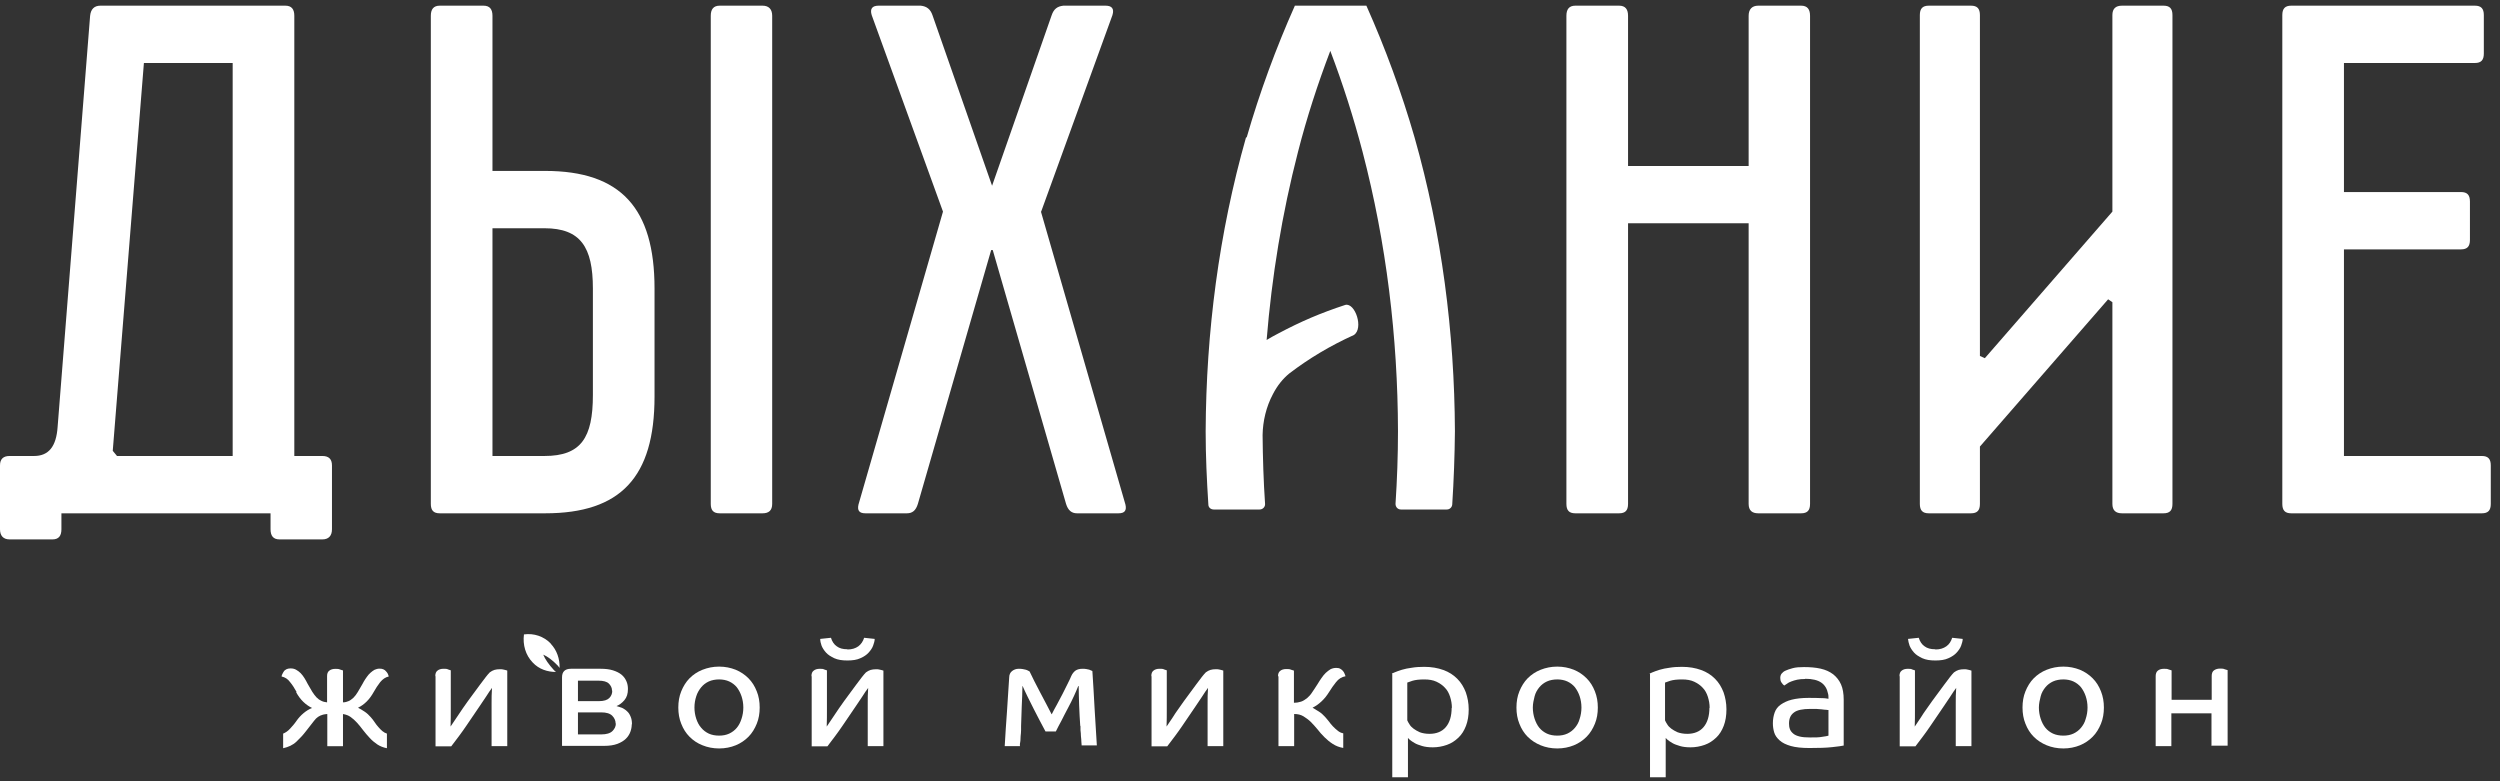 <?xml version="1.0" encoding="UTF-8"?> <svg xmlns="http://www.w3.org/2000/svg" width="160" height="50" viewBox="0 0 160 50" fill="none"><rect x="0" y="0" width="160" height="50" fill="#333333" stroke="none"/><g clip-path="url(#clip0_29_816)"><path d="M20.658 29.183H18.836V1.011C18.836 0.593 18.664 0.363 18.262 0.363H6.427C6.025 0.363 5.81 0.593 5.767 1.011L3.687 27.327C3.601 28.579 3.113 29.183 2.181 29.183H0.617C0.215 29.183 0 29.37 0 29.788V33.874C0 34.291 0.215 34.522 0.617 34.522H3.357C3.759 34.522 3.931 34.291 3.931 33.874V32.852H17.315V33.874C17.315 34.291 17.487 34.522 17.889 34.522H20.629C21.031 34.522 21.246 34.291 21.246 33.874V29.788C21.246 29.37 21.031 29.183 20.629 29.183H20.658ZM14.891 29.183H7.488L7.216 28.852L9.21 4.032H14.891V29.183Z" fill="white"></path><path d="M48.803 0.363H46.063C45.662 0.363 45.489 0.593 45.489 1.011V32.248C45.489 32.666 45.662 32.852 46.063 32.852H48.803C49.205 32.852 49.42 32.666 49.42 32.248V1.011C49.42 0.593 49.205 0.363 48.803 0.363Z" fill="white"></path><path d="M34.889 10.939H31.518V1.011C31.518 0.593 31.346 0.363 30.944 0.363H28.147C27.745 0.363 27.573 0.593 27.573 1.011V32.248C27.573 32.666 27.745 32.852 28.147 32.852H34.889C39.723 32.852 41.89 30.536 41.89 25.385V18.464C41.89 13.313 39.723 10.939 34.889 10.939ZM37.945 25.284C37.945 28.018 37.184 29.183 34.846 29.183H31.518V14.608H34.846C37.156 14.608 37.945 15.816 37.945 18.464V25.284Z" fill="white"></path><path d="M66.634 13.543L71.196 0.968C71.325 0.55 71.153 0.363 70.752 0.363H68.055C67.653 0.406 67.438 0.593 67.309 0.968L63.493 11.889L59.677 0.968C59.548 0.593 59.318 0.406 58.931 0.363H56.234C55.832 0.363 55.66 0.55 55.789 0.968L60.351 13.543L54.943 32.291C54.857 32.666 54.986 32.852 55.387 32.852H58.041C58.4 32.852 58.615 32.666 58.744 32.248L63.435 16.004H63.536L68.227 32.248C68.356 32.666 68.585 32.852 68.93 32.852H71.584C71.985 32.852 72.115 32.666 72.028 32.291L66.62 13.543H66.634Z" fill="white"></path><path d="M115.269 0.363H112.53C112.128 0.363 111.913 0.593 111.913 1.011V10.622H104.195V1.011C104.195 0.593 104.023 0.363 103.621 0.363H100.824C100.422 0.363 100.25 0.593 100.25 1.011V32.248C100.25 32.666 100.422 32.852 100.824 32.852H103.621C104.023 32.852 104.195 32.666 104.195 32.248V14.291H111.913V32.248C111.913 32.666 112.128 32.852 112.53 32.852H115.269C115.671 32.852 115.843 32.666 115.843 32.248V1.011C115.843 0.593 115.671 0.363 115.269 0.363Z" fill="white"></path><path d="M138.464 0.363H135.81C135.408 0.363 135.193 0.55 135.193 0.968V13.543L127.03 22.924L126.715 22.781V0.968C126.715 0.55 126.543 0.363 126.141 0.363H123.444C123.043 0.363 122.87 0.55 122.87 0.968V32.248C122.87 32.666 123.043 32.852 123.444 32.852H126.141C126.543 32.852 126.715 32.666 126.715 32.248V28.579L134.92 19.155L135.193 19.342V32.248C135.193 32.666 135.408 32.852 135.81 32.852H138.464C138.866 32.852 139.037 32.666 139.037 32.248V0.968C139.037 0.55 138.866 0.363 138.464 0.363Z" fill="white"></path><path d="M158.836 29.183H150.013V15.96H157.502C157.903 15.96 158.076 15.773 158.076 15.356V12.896C158.076 12.478 157.903 12.291 157.502 12.291H150.013V4.032H158.391C158.793 4.032 158.965 3.845 158.965 3.428V0.968C158.965 0.55 158.793 0.363 158.391 0.363H146.642C146.24 0.363 146.068 0.55 146.068 0.968V32.248C146.068 32.666 146.24 32.852 146.642 32.852H158.836C159.237 32.852 159.41 32.666 159.41 32.248V29.788C159.41 29.37 159.237 29.183 158.836 29.183Z" fill="white"></path><path d="M79.745 8.795C78.009 14.91 77.191 21.255 77.162 27.601C77.162 29.169 77.234 30.723 77.335 32.291C77.335 32.478 77.492 32.608 77.679 32.608H80.619C80.82 32.608 80.979 32.435 80.964 32.248C80.864 30.781 80.82 29.313 80.806 27.845C80.82 26.953 81.036 26.032 81.466 25.227C81.753 24.666 82.111 24.234 82.513 23.903C83.776 22.939 85.124 22.133 86.645 21.442C87.29 21.025 86.731 19.356 86.1 19.514C84.522 20.032 83.274 20.565 81.81 21.342C81.552 21.471 81.308 21.615 81.064 21.759C81.394 17.701 82.054 13.658 83.073 9.716C83.632 7.529 84.335 5.37 85.139 3.255C85.942 5.37 86.631 7.529 87.204 9.716C88.725 15.543 89.457 21.572 89.471 27.601C89.471 29.155 89.414 30.709 89.313 32.248C89.313 32.45 89.457 32.608 89.657 32.608H92.598C92.784 32.608 92.928 32.464 92.943 32.291C93.043 30.723 93.1 29.169 93.115 27.601C93.086 21.255 92.269 14.91 90.532 8.795C89.7 5.917 88.668 3.097 87.448 0.363H82.872C81.653 3.097 80.619 5.917 79.788 8.795H79.745Z" fill="white"></path><path d="M35.24 41.192C35.642 41.609 35.828 42.17 35.814 42.746C35.771 42.703 35.742 42.645 35.699 42.602C35.369 42.257 35.039 42.012 34.767 41.897C34.882 42.185 35.125 42.53 35.441 42.875C35.484 42.919 35.527 42.962 35.584 43.005C35.039 43.005 34.494 42.832 34.093 42.401C33.633 41.926 33.447 41.264 33.533 40.602C34.164 40.516 34.795 40.717 35.255 41.192H35.24Z" fill="white"></path><path d="M18.982 44.289C18.853 44.059 18.724 43.843 18.566 43.656C18.422 43.455 18.236 43.34 18.021 43.296C18.021 43.239 18.049 43.181 18.078 43.124C18.107 43.066 18.136 43.008 18.179 42.951C18.222 42.893 18.279 42.865 18.351 42.822C18.422 42.793 18.509 42.778 18.595 42.778C18.738 42.778 18.853 42.807 18.953 42.865C19.054 42.922 19.154 42.994 19.24 43.08C19.326 43.167 19.412 43.282 19.484 43.397C19.556 43.512 19.628 43.642 19.685 43.757C19.8 43.958 19.9 44.131 19.986 44.275C20.072 44.419 20.173 44.534 20.259 44.634C20.359 44.735 20.459 44.807 20.56 44.85C20.675 44.908 20.79 44.937 20.933 44.951V43.267C20.933 43.109 20.976 42.994 21.076 42.922C21.163 42.85 21.292 42.807 21.464 42.807C21.578 42.807 21.679 42.807 21.765 42.85C21.851 42.879 21.908 42.893 21.951 42.908V44.951C22.095 44.951 22.224 44.908 22.324 44.865C22.425 44.822 22.525 44.735 22.626 44.649C22.726 44.548 22.812 44.433 22.898 44.289C22.984 44.145 23.085 43.973 23.2 43.771L23.286 43.613C23.343 43.512 23.415 43.411 23.486 43.311C23.558 43.21 23.63 43.124 23.716 43.052C23.802 42.98 23.888 42.908 23.974 42.865C24.075 42.822 24.175 42.793 24.29 42.793C24.39 42.793 24.476 42.807 24.534 42.836C24.605 42.865 24.663 42.908 24.706 42.965C24.749 43.008 24.792 43.066 24.821 43.124C24.849 43.181 24.864 43.239 24.878 43.296C24.663 43.34 24.491 43.469 24.333 43.656C24.175 43.857 24.046 44.059 23.917 44.289C23.788 44.519 23.644 44.721 23.472 44.893C23.3 45.066 23.113 45.196 22.913 45.296C23.042 45.354 23.171 45.44 23.329 45.541C23.486 45.642 23.616 45.771 23.73 45.901C23.816 46.001 23.902 46.102 23.974 46.217C24.046 46.332 24.132 46.433 24.218 46.534C24.304 46.634 24.39 46.721 24.476 46.793C24.562 46.865 24.663 46.922 24.763 46.951V47.886C24.534 47.843 24.319 47.757 24.146 47.642C23.974 47.526 23.802 47.383 23.659 47.224C23.515 47.066 23.372 46.908 23.242 46.735C23.113 46.562 22.984 46.404 22.855 46.26C22.726 46.117 22.583 45.987 22.439 45.886C22.296 45.785 22.138 45.728 21.951 45.699V47.757H20.947V45.699C20.947 45.699 20.847 45.699 20.804 45.714C20.761 45.714 20.718 45.728 20.66 45.742C20.445 45.8 20.259 45.915 20.101 46.131C19.943 46.332 19.771 46.548 19.584 46.793C19.398 47.037 19.197 47.253 18.968 47.469C18.738 47.685 18.451 47.814 18.121 47.886V46.951C18.265 46.893 18.422 46.793 18.566 46.634C18.709 46.476 18.853 46.318 18.968 46.145C19.097 45.958 19.255 45.785 19.427 45.642C19.599 45.498 19.785 45.383 19.972 45.311C19.556 45.109 19.211 44.778 18.953 44.303L18.982 44.289Z" fill="white"></path><path d="M27.86 43.261C27.86 43.103 27.903 42.988 28.004 42.916C28.09 42.844 28.219 42.801 28.391 42.801C28.506 42.801 28.606 42.801 28.678 42.844C28.764 42.873 28.821 42.887 28.85 42.901V44.096C28.85 44.542 28.85 44.959 28.85 45.348C28.85 45.736 28.85 46.125 28.836 46.499C28.965 46.312 29.094 46.125 29.223 45.923C29.352 45.722 29.481 45.535 29.61 45.348C29.84 45.017 30.055 44.715 30.241 44.47C30.428 44.211 30.586 43.995 30.729 43.808C30.873 43.621 30.987 43.463 31.088 43.333C31.188 43.204 31.274 43.103 31.346 43.031C31.447 42.959 31.547 42.901 31.647 42.873C31.748 42.844 31.863 42.83 31.992 42.83C32.078 42.83 32.164 42.83 32.25 42.858C32.336 42.873 32.408 42.901 32.465 42.916V47.751H31.461V46.125C31.461 45.736 31.461 45.362 31.461 45.031C31.461 44.7 31.461 44.355 31.489 44.024C31.375 44.182 31.246 44.355 31.117 44.571C30.987 44.772 30.83 44.988 30.672 45.232C30.414 45.606 30.141 46.024 29.84 46.456C29.539 46.902 29.209 47.333 28.879 47.765H27.874V43.29L27.86 43.261Z" fill="white"></path><path d="M40.432 46.369C40.432 46.513 40.403 46.671 40.346 46.83C40.288 46.988 40.202 47.132 40.059 47.276C39.93 47.405 39.743 47.52 39.514 47.607C39.284 47.693 38.997 47.736 38.653 47.736H35.97V43.348C35.97 42.988 36.157 42.801 36.544 42.801H38.438C38.739 42.801 38.997 42.83 39.227 42.901C39.456 42.974 39.628 43.06 39.772 43.175C39.915 43.29 40.016 43.434 40.087 43.592C40.159 43.751 40.188 43.923 40.188 44.096C40.188 44.398 40.116 44.628 39.958 44.815C39.8 45.002 39.628 45.117 39.456 45.189C39.571 45.218 39.686 45.261 39.815 45.304C39.93 45.362 40.044 45.434 40.13 45.52C40.231 45.607 40.303 45.722 40.36 45.865C40.417 45.995 40.446 46.153 40.446 46.34L40.432 46.369ZM39.169 44.197C39.169 44.024 39.097 43.88 38.968 43.751C38.839 43.621 38.61 43.563 38.309 43.563H36.989V44.873H38.337C38.653 44.873 38.868 44.801 38.997 44.671C39.126 44.542 39.184 44.383 39.184 44.211L39.169 44.197ZM39.399 46.297C39.399 46.125 39.327 45.952 39.184 45.808C39.04 45.664 38.811 45.592 38.481 45.592H36.989V47.002H38.481C38.811 47.002 39.055 46.93 39.198 46.786C39.342 46.642 39.413 46.484 39.413 46.312L39.399 46.297Z" fill="white"></path><path d="M48.62 45.282C48.62 45.656 48.562 46.001 48.433 46.318C48.304 46.634 48.132 46.922 47.903 47.152C47.673 47.383 47.401 47.57 47.085 47.699C46.769 47.828 46.411 47.901 46.023 47.901C45.636 47.901 45.277 47.828 44.962 47.699C44.632 47.57 44.359 47.383 44.13 47.152C43.9 46.922 43.728 46.649 43.599 46.318C43.47 46.001 43.412 45.656 43.412 45.282C43.412 44.908 43.47 44.562 43.599 44.246C43.728 43.929 43.9 43.642 44.13 43.411C44.359 43.181 44.632 42.994 44.962 42.864C45.292 42.735 45.636 42.663 46.023 42.663C46.411 42.663 46.755 42.735 47.085 42.864C47.401 42.994 47.673 43.181 47.903 43.411C48.132 43.642 48.304 43.915 48.433 44.246C48.562 44.562 48.62 44.908 48.62 45.282ZM47.573 45.282C47.573 45.023 47.53 44.778 47.458 44.562C47.386 44.346 47.286 44.16 47.157 43.987C47.028 43.828 46.855 43.699 46.669 43.613C46.482 43.526 46.253 43.483 46.023 43.483C45.794 43.483 45.55 43.526 45.363 43.613C45.177 43.699 45.005 43.828 44.876 43.987C44.746 44.145 44.632 44.332 44.56 44.562C44.488 44.778 44.445 45.023 44.445 45.282C44.445 45.541 44.488 45.785 44.56 46.001C44.632 46.217 44.732 46.419 44.876 46.577C45.005 46.735 45.177 46.864 45.363 46.951C45.55 47.037 45.779 47.08 46.023 47.08C46.267 47.08 46.482 47.037 46.669 46.951C46.855 46.864 47.028 46.735 47.157 46.577C47.286 46.419 47.386 46.231 47.458 46.001C47.53 45.785 47.573 45.541 47.573 45.282Z" fill="white"></path><path d="M51.934 43.264C51.934 43.106 51.977 42.99 52.078 42.919C52.164 42.847 52.293 42.803 52.465 42.803C52.58 42.803 52.68 42.803 52.752 42.847C52.838 42.875 52.895 42.89 52.924 42.904V44.098C52.924 44.544 52.924 44.962 52.924 45.35C52.924 45.739 52.924 46.127 52.91 46.501C53.039 46.314 53.168 46.127 53.297 45.926C53.426 45.724 53.555 45.537 53.684 45.35C53.914 45.019 54.129 44.717 54.315 44.472C54.502 44.214 54.66 43.998 54.803 43.811C54.947 43.624 55.061 43.465 55.162 43.336C55.262 43.206 55.348 43.106 55.42 43.034C55.52 42.962 55.621 42.904 55.721 42.875C55.822 42.847 55.937 42.832 56.066 42.832C56.152 42.832 56.238 42.832 56.324 42.861C56.41 42.875 56.482 42.904 56.539 42.919V47.753H55.535V46.127C55.535 45.739 55.535 45.365 55.535 45.034C55.535 44.703 55.535 44.357 55.563 44.026C55.449 44.185 55.32 44.357 55.191 44.573C55.061 44.775 54.904 44.99 54.746 45.235C54.488 45.609 54.215 46.026 53.914 46.458C53.612 46.904 53.282 47.336 52.953 47.767H51.948V43.293L51.934 43.264ZM54.244 41.566C54.531 41.566 54.746 41.494 54.932 41.365C55.105 41.235 55.234 41.048 55.305 40.818L55.98 40.89C55.98 41.019 55.937 41.163 55.879 41.322C55.822 41.48 55.721 41.624 55.592 41.767C55.463 41.911 55.291 42.026 55.061 42.127C54.846 42.228 54.574 42.271 54.229 42.271C53.885 42.271 53.627 42.228 53.397 42.127C53.182 42.026 52.996 41.911 52.867 41.767C52.737 41.624 52.637 41.465 52.58 41.322C52.522 41.163 52.494 41.019 52.494 40.89L53.182 40.818C53.254 41.062 53.383 41.249 53.555 41.365C53.727 41.494 53.942 41.552 54.229 41.552L54.244 41.566Z" fill="white"></path><path d="M69.137 46.484C69.108 46.038 69.079 45.578 69.065 45.132C69.051 44.686 69.037 44.268 69.037 43.909H69.007C68.936 44.081 68.85 44.297 68.735 44.542C68.62 44.786 68.491 45.06 68.348 45.319C68.204 45.578 68.075 45.851 67.932 46.125C67.788 46.383 67.674 46.614 67.573 46.815H66.913C66.812 46.614 66.698 46.398 66.554 46.139C66.425 45.894 66.296 45.635 66.153 45.362C66.023 45.103 65.894 44.83 65.765 44.585C65.637 44.326 65.536 44.11 65.45 43.909H65.436C65.436 44.34 65.407 44.772 65.392 45.189C65.378 45.606 65.364 46.038 65.349 46.47C65.349 46.527 65.349 46.614 65.349 46.729C65.349 46.844 65.335 46.974 65.32 47.117C65.306 47.261 65.32 47.376 65.292 47.506C65.263 47.635 65.277 47.707 65.277 47.751H64.302C64.345 47.031 64.388 46.297 64.446 45.549C64.503 44.801 64.532 44.081 64.589 43.348C64.589 43.175 64.661 43.031 64.776 42.945C64.891 42.858 65.02 42.801 65.206 42.801C65.392 42.801 65.522 42.83 65.637 42.858C65.751 42.887 65.837 42.945 65.894 42.974C65.98 43.146 66.081 43.362 66.196 43.592C66.311 43.822 66.44 44.067 66.569 44.312C66.698 44.556 66.827 44.801 66.956 45.045C67.085 45.29 67.2 45.506 67.3 45.707H67.315C67.415 45.52 67.516 45.304 67.645 45.089C67.76 44.858 67.889 44.642 68.003 44.412C68.118 44.182 68.219 43.981 68.319 43.779C68.42 43.578 68.506 43.405 68.563 43.261C68.635 43.103 68.735 42.988 68.835 42.916C68.936 42.844 69.094 42.801 69.295 42.801C69.466 42.801 69.596 42.83 69.71 42.858C69.811 42.901 69.883 42.93 69.912 42.945C69.969 43.779 70.012 44.585 70.055 45.362C70.098 46.139 70.155 46.916 70.198 47.707H69.223C69.223 47.707 69.223 47.606 69.209 47.491C69.209 47.376 69.194 47.247 69.18 47.117C69.18 46.988 69.166 46.858 69.151 46.729C69.151 46.599 69.151 46.513 69.151 46.441L69.137 46.484Z" fill="white"></path><path d="M73.685 43.261C73.685 43.103 73.728 42.988 73.828 42.916C73.914 42.844 74.043 42.801 74.216 42.801C74.331 42.801 74.431 42.801 74.502 42.844C74.588 42.873 74.646 42.887 74.674 42.901V44.096C74.674 44.542 74.674 44.959 74.674 45.348C74.674 45.736 74.674 46.125 74.66 46.499C74.789 46.312 74.919 46.125 75.048 45.923C75.177 45.722 75.291 45.535 75.435 45.348C75.665 45.017 75.88 44.715 76.066 44.47C76.252 44.211 76.411 43.995 76.554 43.808C76.697 43.621 76.812 43.463 76.912 43.333C77.013 43.204 77.099 43.103 77.171 43.031C77.271 42.959 77.371 42.901 77.472 42.873C77.572 42.844 77.687 42.83 77.817 42.83C77.903 42.83 77.988 42.83 78.074 42.858C78.16 42.873 78.232 42.901 78.29 42.916V47.751H77.286V46.125C77.286 45.736 77.286 45.362 77.286 45.031C77.286 44.686 77.286 44.355 77.314 44.024C77.2 44.182 77.07 44.355 76.941 44.571C76.812 44.772 76.654 44.988 76.497 45.232C76.238 45.606 75.966 46.024 75.665 46.456C75.363 46.902 75.033 47.333 74.703 47.765H73.699V43.29L73.685 43.261Z" fill="white"></path><path d="M81.793 43.279C81.793 43.12 81.837 43.005 81.937 42.933C82.023 42.861 82.152 42.818 82.324 42.818C82.439 42.818 82.54 42.818 82.626 42.861C82.712 42.89 82.769 42.904 82.812 42.919V44.976C82.984 44.976 83.142 44.947 83.271 44.904C83.4 44.861 83.529 44.775 83.644 44.688C83.759 44.588 83.874 44.473 83.974 44.314C84.075 44.156 84.204 43.983 84.333 43.768C84.404 43.638 84.49 43.523 84.576 43.394C84.662 43.264 84.749 43.163 84.849 43.063C84.95 42.976 85.05 42.89 85.15 42.832C85.265 42.775 85.38 42.746 85.524 42.746C85.624 42.746 85.71 42.761 85.781 42.804C85.853 42.847 85.91 42.89 85.954 42.947C85.996 43.005 86.04 43.063 86.054 43.12C86.083 43.178 86.097 43.235 86.112 43.279C85.867 43.322 85.667 43.451 85.509 43.653C85.351 43.854 85.193 44.07 85.064 44.286C84.921 44.516 84.763 44.717 84.576 44.89C84.39 45.063 84.204 45.192 84.003 45.293C84.132 45.365 84.261 45.451 84.404 45.537C84.547 45.624 84.677 45.739 84.778 45.854C84.864 45.94 84.95 46.056 85.036 46.156C85.121 46.271 85.207 46.386 85.308 46.487C85.409 46.588 85.495 46.674 85.61 46.761C85.71 46.847 85.824 46.904 85.968 46.933V47.868C85.71 47.825 85.495 47.739 85.293 47.609C85.093 47.48 84.921 47.336 84.763 47.178C84.605 47.02 84.447 46.847 84.318 46.674C84.175 46.502 84.031 46.343 83.888 46.199C83.744 46.056 83.572 45.94 83.415 45.84C83.242 45.739 83.056 45.696 82.826 45.696V47.753H81.822V43.279H81.793Z" fill="white"></path><path d="M89.076 43.11C89.076 43.11 89.176 43.067 89.277 43.023C89.377 42.98 89.535 42.923 89.722 42.865C89.908 42.808 90.124 42.765 90.353 42.736C90.597 42.693 90.855 42.678 91.156 42.678C91.616 42.678 92.017 42.75 92.376 42.88C92.734 43.009 93.021 43.196 93.265 43.441C93.509 43.685 93.681 43.973 93.81 44.304C93.925 44.635 93.997 44.995 93.997 45.398C93.997 45.8 93.939 46.146 93.825 46.448C93.71 46.75 93.552 47.009 93.337 47.211C93.122 47.412 92.892 47.57 92.605 47.671C92.319 47.772 92.017 47.829 91.702 47.829C91.429 47.829 91.199 47.8 91.013 47.743C90.826 47.685 90.654 47.628 90.539 47.556C90.41 47.484 90.31 47.412 90.238 47.355C90.167 47.297 90.124 47.239 90.109 47.225V49.743H89.105V43.139L89.076 43.11ZM92.921 45.311C92.921 45.052 92.878 44.822 92.806 44.592C92.734 44.376 92.634 44.175 92.476 44.016C92.333 43.858 92.146 43.729 91.931 43.628C91.716 43.527 91.457 43.484 91.156 43.484C90.826 43.484 90.582 43.513 90.396 43.57C90.224 43.628 90.109 43.671 90.066 43.685V46.103C90.095 46.175 90.152 46.275 90.21 46.362C90.267 46.462 90.353 46.549 90.468 46.635C90.582 46.721 90.712 46.793 90.87 46.865C91.027 46.923 91.242 46.966 91.487 46.966C91.931 46.966 92.29 46.822 92.533 46.534C92.777 46.247 92.906 45.829 92.906 45.297L92.921 45.311Z" fill="white"></path><path d="M102.261 45.282C102.261 45.656 102.203 46.001 102.074 46.318C101.945 46.634 101.773 46.922 101.543 47.152C101.314 47.383 101.041 47.57 100.726 47.699C100.41 47.828 100.051 47.901 99.664 47.901C99.276 47.901 98.918 47.828 98.603 47.699C98.287 47.57 98 47.383 97.77 47.152C97.541 46.922 97.369 46.649 97.24 46.318C97.11 46.001 97.053 45.656 97.053 45.282C97.053 44.908 97.11 44.562 97.24 44.246C97.369 43.929 97.541 43.642 97.77 43.411C98 43.181 98.273 42.994 98.603 42.864C98.933 42.735 99.276 42.663 99.664 42.663C100.051 42.663 100.396 42.735 100.726 42.864C101.041 42.994 101.314 43.181 101.543 43.411C101.773 43.642 101.945 43.915 102.074 44.246C102.203 44.577 102.261 44.908 102.261 45.282ZM101.213 45.282C101.213 45.023 101.17 44.778 101.099 44.562C101.027 44.346 100.927 44.16 100.797 43.987C100.668 43.828 100.496 43.699 100.31 43.613C100.123 43.526 99.893 43.483 99.664 43.483C99.435 43.483 99.191 43.526 99.004 43.613C98.818 43.699 98.645 43.828 98.516 43.987C98.387 44.145 98.273 44.332 98.215 44.562C98.158 44.793 98.101 45.023 98.101 45.282C98.101 45.541 98.144 45.785 98.215 46.001C98.287 46.217 98.387 46.419 98.516 46.577C98.645 46.735 98.818 46.864 99.004 46.951C99.191 47.037 99.421 47.08 99.664 47.08C99.908 47.08 100.123 47.037 100.31 46.951C100.496 46.864 100.668 46.735 100.797 46.577C100.927 46.419 101.041 46.231 101.099 46.001C101.17 45.785 101.213 45.541 101.213 45.282Z" fill="white"></path><path d="M105.572 43.11C105.572 43.11 105.673 43.067 105.773 43.023C105.874 42.98 106.031 42.923 106.218 42.865C106.404 42.808 106.62 42.765 106.849 42.736C107.093 42.693 107.351 42.678 107.652 42.678C108.111 42.678 108.513 42.75 108.872 42.88C109.23 43.009 109.517 43.196 109.761 43.441C110.005 43.685 110.177 43.973 110.306 44.304C110.421 44.635 110.492 44.995 110.492 45.398C110.492 45.8 110.435 46.146 110.321 46.448C110.206 46.75 110.048 47.009 109.833 47.211C109.618 47.412 109.388 47.57 109.101 47.671C108.814 47.772 108.513 47.829 108.197 47.829C107.925 47.829 107.695 47.8 107.509 47.743C107.323 47.685 107.15 47.628 107.035 47.556C106.906 47.484 106.806 47.412 106.734 47.355C106.663 47.297 106.62 47.239 106.605 47.225V49.743H105.601V43.139L105.572 43.11ZM109.417 45.311C109.417 45.052 109.374 44.822 109.302 44.592C109.23 44.376 109.13 44.175 108.972 44.016C108.829 43.858 108.642 43.729 108.427 43.628C108.212 43.527 107.954 43.484 107.652 43.484C107.323 43.484 107.078 43.513 106.892 43.57C106.72 43.628 106.605 43.671 106.562 43.685V46.103C106.591 46.175 106.648 46.275 106.706 46.362C106.763 46.462 106.849 46.549 106.963 46.635C107.078 46.721 107.208 46.793 107.366 46.865C107.523 46.923 107.738 46.966 107.983 46.966C108.427 46.966 108.786 46.822 109.029 46.534C109.273 46.247 109.403 45.829 109.403 45.297L109.417 45.311Z" fill="white"></path><path d="M115.53 43.456C115.343 43.456 115.171 43.47 115.028 43.499C114.884 43.528 114.755 43.571 114.64 43.614C114.525 43.657 114.439 43.7 114.368 43.758C114.296 43.801 114.239 43.844 114.196 43.873C114.124 43.83 114.067 43.758 114.009 43.672C113.952 43.585 113.937 43.485 113.937 43.384C113.937 43.283 113.966 43.182 114.024 43.111C114.081 43.039 114.167 42.967 114.267 42.924C114.382 42.866 114.525 42.823 114.727 42.765C114.927 42.708 115.171 42.693 115.458 42.693C115.845 42.693 116.204 42.722 116.519 42.794C116.835 42.866 117.093 42.981 117.323 43.154C117.538 43.326 117.71 43.542 117.825 43.801C117.94 44.06 117.997 44.391 117.997 44.78V47.715C117.882 47.744 117.639 47.773 117.265 47.816C116.893 47.859 116.405 47.873 115.802 47.873C115.314 47.873 114.913 47.83 114.611 47.744C114.31 47.657 114.067 47.542 113.894 47.384C113.722 47.226 113.607 47.068 113.55 46.88C113.493 46.693 113.464 46.492 113.464 46.291C113.464 46.031 113.507 45.801 113.579 45.6C113.65 45.398 113.779 45.226 113.966 45.096C114.153 44.967 114.382 44.852 114.669 44.78C114.956 44.708 115.314 44.665 115.745 44.665C116.046 44.665 116.305 44.665 116.548 44.679C116.792 44.679 116.95 44.708 117.022 44.722V44.679C117.022 44.578 117.022 44.477 116.993 44.391C116.936 44.089 116.792 43.844 116.562 43.686C116.333 43.528 115.989 43.442 115.53 43.442V43.456ZM117.022 45.442C117.022 45.442 116.95 45.442 116.878 45.427C116.807 45.427 116.706 45.413 116.591 45.398C116.476 45.384 116.362 45.384 116.233 45.37C116.104 45.37 115.989 45.37 115.859 45.37C115.372 45.37 115.013 45.442 114.813 45.6C114.597 45.758 114.497 45.988 114.497 46.305C114.497 46.434 114.511 46.549 114.554 46.665C114.597 46.78 114.669 46.866 114.77 46.952C114.87 47.039 115.013 47.096 115.185 47.139C115.358 47.182 115.587 47.197 115.845 47.197C116.176 47.197 116.433 47.197 116.634 47.154C116.821 47.125 116.95 47.111 117.022 47.082V45.456V45.442Z" fill="white"></path><path d="M121.567 43.264C121.567 43.106 121.61 42.99 121.711 42.919C121.797 42.847 121.926 42.803 122.098 42.803C122.213 42.803 122.313 42.803 122.385 42.847C122.471 42.875 122.528 42.89 122.557 42.904V44.098C122.557 44.544 122.557 44.962 122.557 45.35C122.557 45.739 122.557 46.127 122.543 46.501C122.672 46.314 122.801 46.127 122.93 45.926C123.059 45.724 123.174 45.537 123.317 45.35C123.547 45.019 123.762 44.717 123.949 44.472C124.135 44.214 124.293 43.998 124.437 43.811C124.58 43.624 124.695 43.465 124.795 43.336C124.896 43.206 124.982 43.106 125.054 43.034C125.154 42.962 125.254 42.904 125.354 42.875C125.455 42.847 125.57 42.832 125.699 42.832C125.785 42.832 125.871 42.832 125.957 42.861C126.043 42.875 126.115 42.904 126.172 42.919V47.753H125.168V46.127C125.168 45.739 125.168 45.365 125.168 45.034C125.168 44.688 125.168 44.357 125.197 44.026C125.082 44.185 124.953 44.357 124.824 44.573C124.695 44.775 124.537 44.99 124.379 45.235C124.121 45.609 123.848 46.026 123.547 46.458C123.246 46.904 122.916 47.336 122.586 47.767H121.582V43.293L121.567 43.264ZM123.877 41.566C124.164 41.566 124.379 41.494 124.565 41.365C124.752 41.235 124.867 41.048 124.939 40.818L125.613 40.89C125.613 41.019 125.57 41.163 125.513 41.322C125.455 41.48 125.354 41.624 125.225 41.767C125.096 41.911 124.925 42.026 124.695 42.127C124.479 42.228 124.207 42.271 123.862 42.271C123.519 42.271 123.26 42.228 123.031 42.127C122.816 42.026 122.629 41.911 122.5 41.767C122.371 41.624 122.27 41.465 122.213 41.322C122.156 41.163 122.127 41.019 122.113 40.89L122.801 40.818C122.873 41.062 123.002 41.249 123.174 41.365C123.346 41.494 123.562 41.552 123.848 41.552L123.877 41.566Z" fill="white"></path><path d="M134.649 45.282C134.649 45.656 134.591 46.001 134.462 46.318C134.333 46.634 134.161 46.922 133.931 47.152C133.702 47.383 133.43 47.57 133.114 47.699C132.798 47.828 132.439 47.901 132.053 47.901C131.665 47.901 131.307 47.828 130.99 47.699C130.675 47.57 130.388 47.383 130.159 47.152C129.929 46.922 129.757 46.649 129.628 46.318C129.499 46.001 129.441 45.656 129.441 45.282C129.441 44.908 129.499 44.562 129.628 44.246C129.757 43.929 129.929 43.642 130.159 43.411C130.388 43.181 130.661 42.994 130.99 42.864C131.321 42.735 131.665 42.663 132.053 42.663C132.439 42.663 132.784 42.735 133.114 42.864C133.43 42.994 133.702 43.181 133.931 43.411C134.161 43.642 134.333 43.915 134.462 44.246C134.591 44.577 134.649 44.908 134.649 45.282ZM133.602 45.282C133.602 45.023 133.559 44.778 133.487 44.562C133.415 44.346 133.315 44.16 133.185 43.987C133.056 43.828 132.884 43.699 132.698 43.613C132.511 43.526 132.282 43.483 132.053 43.483C131.823 43.483 131.579 43.526 131.393 43.613C131.206 43.699 131.033 43.828 130.905 43.987C130.776 44.145 130.661 44.332 130.604 44.562C130.546 44.793 130.489 45.023 130.489 45.282C130.489 45.541 130.532 45.785 130.604 46.001C130.675 46.217 130.776 46.419 130.905 46.577C131.033 46.735 131.206 46.864 131.393 46.951C131.579 47.037 131.808 47.08 132.053 47.08C132.296 47.08 132.511 47.037 132.698 46.951C132.884 46.864 133.056 46.735 133.185 46.577C133.315 46.419 133.43 46.231 133.487 46.001C133.559 45.785 133.602 45.541 133.602 45.282Z" fill="white"></path><path d="M141.535 47.753V45.652H138.967V47.753H137.963V43.278C137.963 43.12 138.006 42.99 138.106 42.918C138.193 42.846 138.322 42.803 138.494 42.803C138.609 42.803 138.709 42.803 138.795 42.846C138.881 42.875 138.939 42.889 138.982 42.904V44.789H141.549V43.263C141.549 43.105 141.592 42.976 141.693 42.904C141.793 42.832 141.923 42.789 142.08 42.789C142.195 42.789 142.295 42.789 142.381 42.832C142.468 42.861 142.54 42.875 142.568 42.889V47.724H141.549L141.535 47.753Z" fill="white"></path></g><defs><clipPath id="clip0_29_816"><rect width="160" height="50" fill="white"></rect></clipPath></defs></svg> 